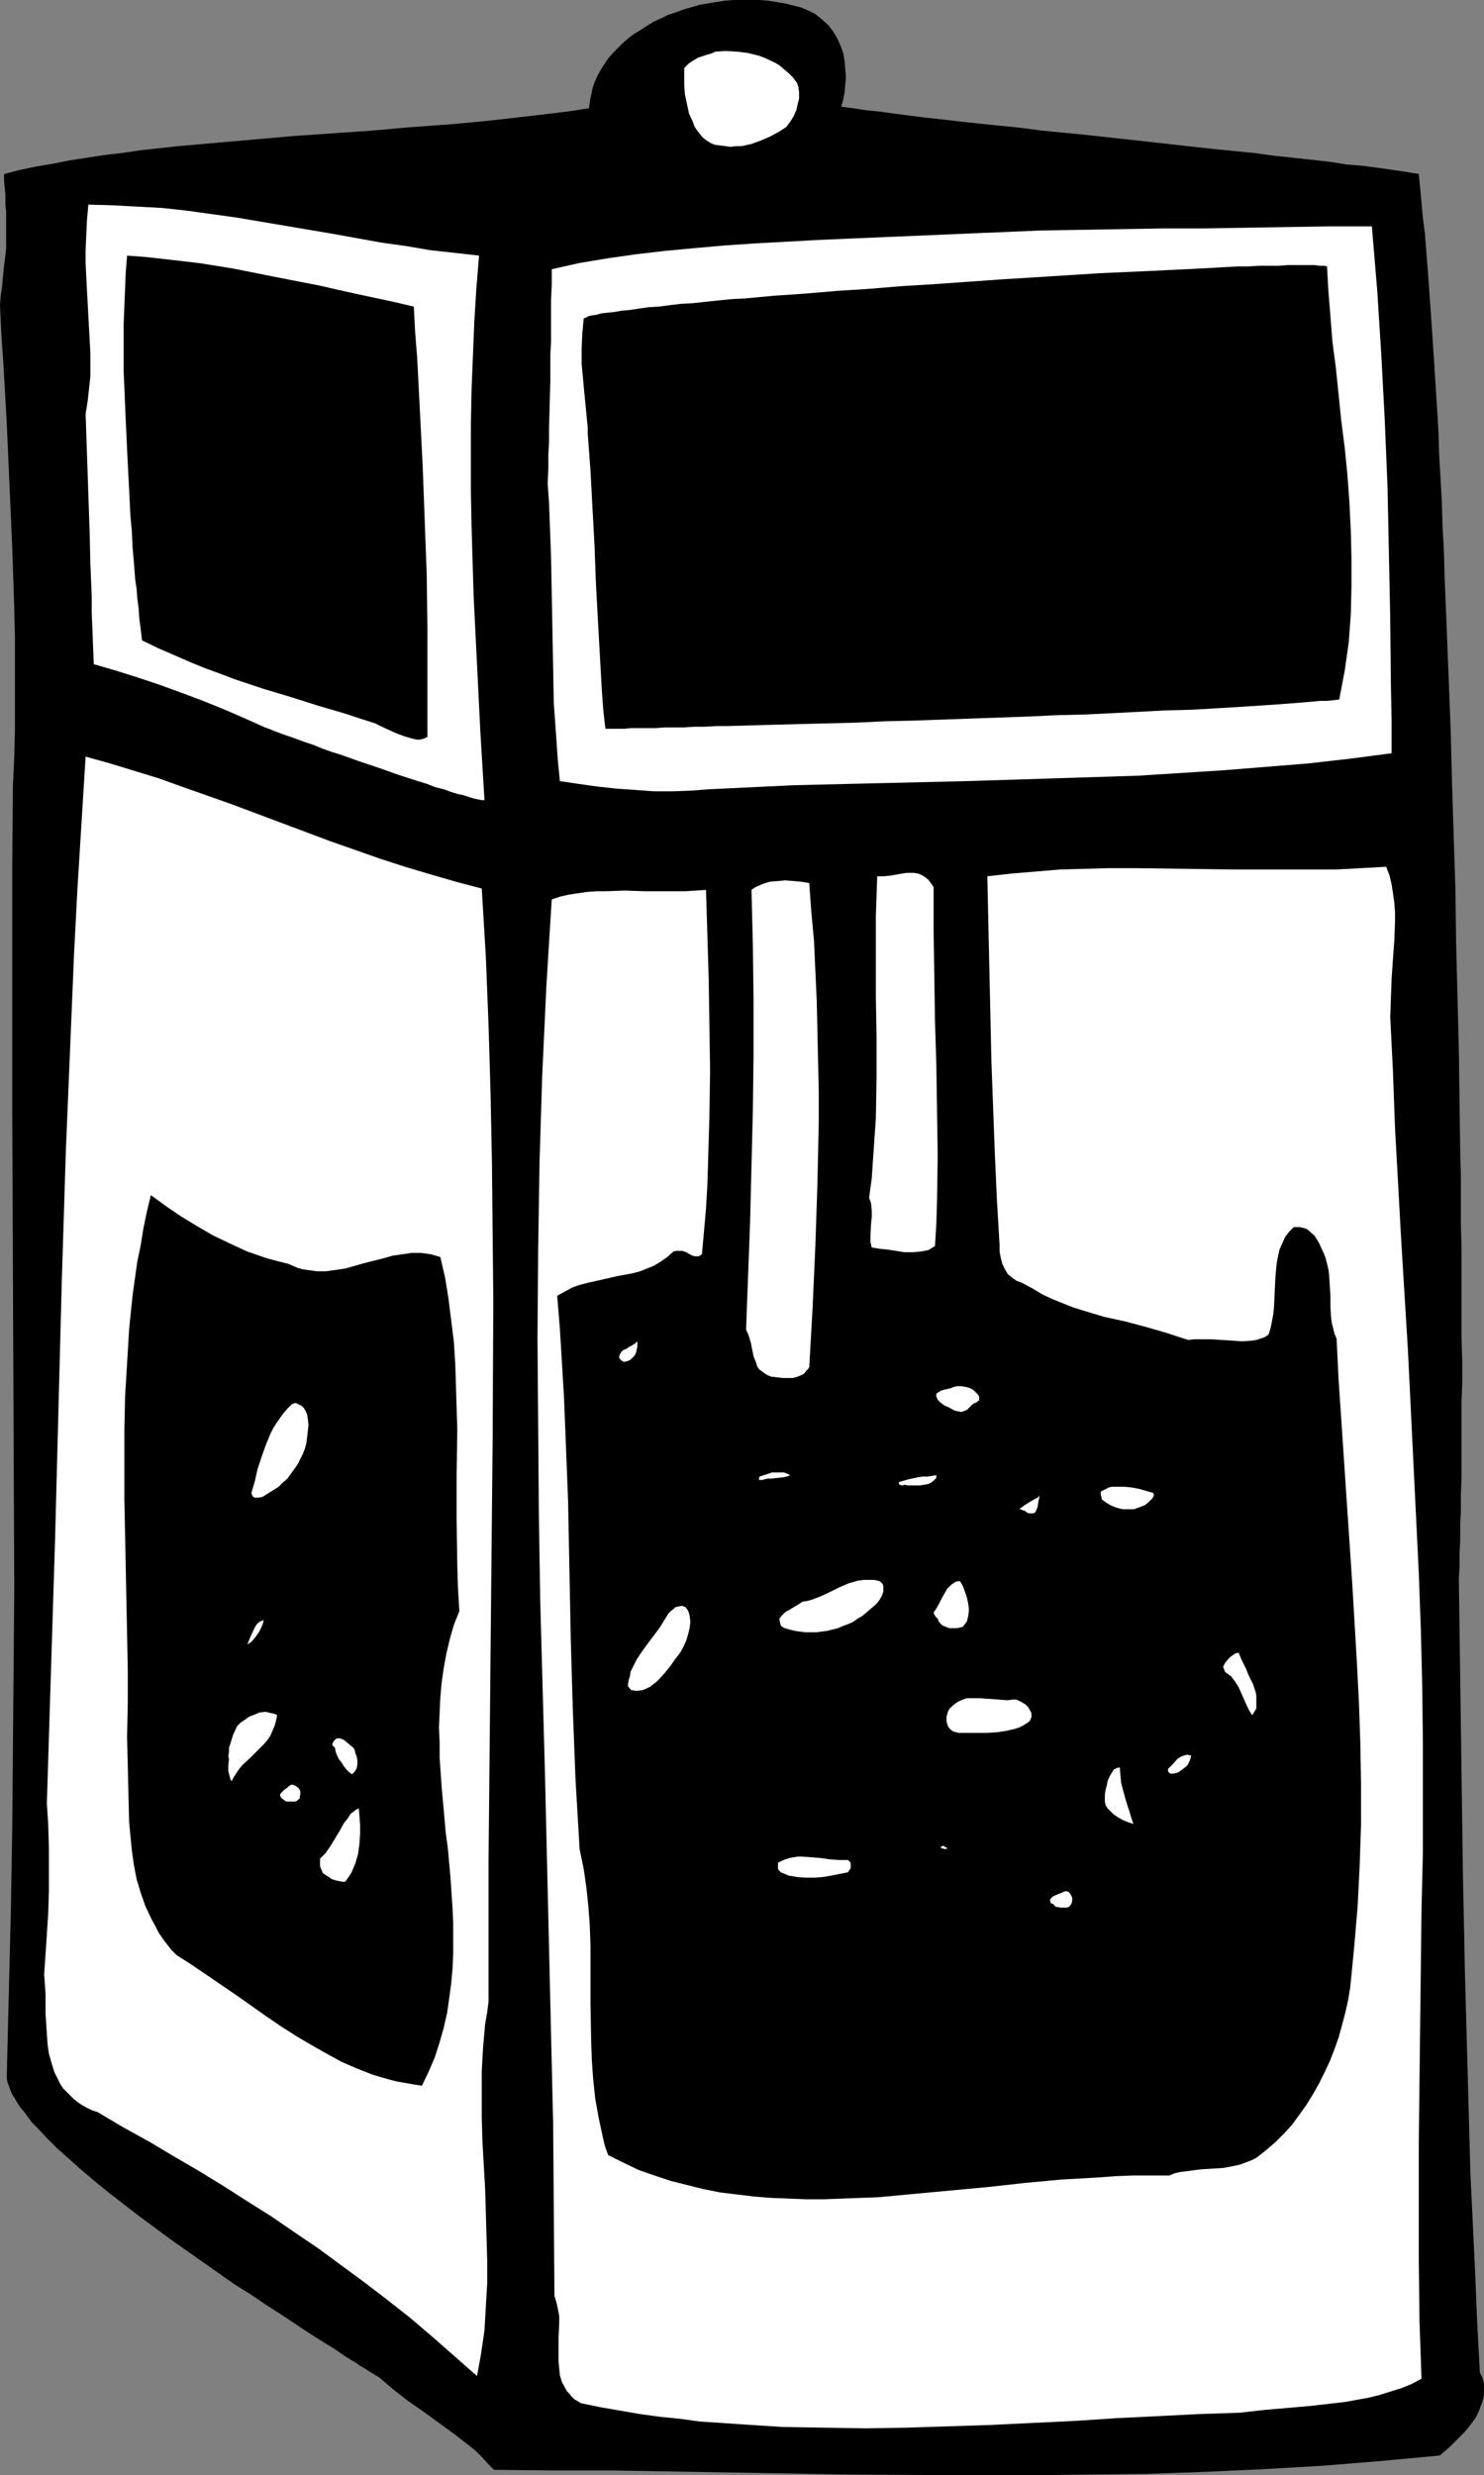 <?xml version="1.0" encoding="UTF-8" standalone="no"?>
<svg
   version="1.0"
   width="93.384mm"
   height="155.668mm"
   id="svg33"
   sodipodi:docname="Pepper 08.wmf"
   xmlns:inkscape="http://www.inkscape.org/namespaces/inkscape"
   xmlns:sodipodi="http://sodipodi.sourceforge.net/DTD/sodipodi-0.dtd"
   xmlns="http://www.w3.org/2000/svg"
   xmlns:svg="http://www.w3.org/2000/svg">
  <rect width="100%" height="100%" fill="#808080" stroke="none"/>
  <sodipodi:namedview
     id="namedview33"
     pagecolor="#ffffff"
     bordercolor="#000000"
     borderopacity="0.25"
     inkscape:showpageshadow="2"
     inkscape:pageopacity="0.0"
     inkscape:pagecheckerboard="0"
     inkscape:deskcolor="#d1d1d1"
     inkscape:document-units="mm" />
  <defs
     id="defs1">
    <pattern
       id="WMFhbasepattern"
       patternUnits="userSpaceOnUse"
       width="6"
       height="6"
       x="0"
       y="0" />
  </defs>
  <path
     style="fill:#000000;fill-opacity:1;fill-rule:evenodd;stroke:none"
     d="m 1.616,493.176 v 0.808 l 0.162,0.97 0.323,0.808 0.323,0.97 0.485,1.131 0.646,0.97 0.646,1.131 0.646,0.97 0.97,1.131 0.808,1.131 0.97,1.293 1.131,1.131 2.262,2.424 2.586,2.585 2.909,2.585 2.909,2.585 3.232,2.747 3.394,2.747 3.555,2.747 3.555,2.747 7.434,5.494 7.595,5.333 7.595,5.333 3.879,2.424 3.555,2.424 3.555,2.262 3.394,2.262 3.394,2.262 3.071,1.939 2.909,1.778 2.586,1.778 1.293,0.808 1.131,0.646 1.131,0.808 1.131,0.646 0.97,0.646 0.808,0.485 0.808,0.485 0.808,0.485 3.394,2.909 3.555,2.747 3.717,2.585 3.555,2.585 3.555,2.585 3.555,2.747 1.616,1.293 1.454,1.454 1.454,1.616 1.454,1.454 14.221,0.162 h 14.06 l 56.562,0.97 28.119,0.162 h 14.06 l 14.221,-0.162 13.898,-0.162 14.06,-0.485 14.06,-0.646 13.898,-0.808 13.898,-1.131 13.898,-1.293 2.424,-2.101 2.262,-2.262 1.131,-1.131 0.97,-1.131 0.97,-1.293 0.808,-1.131 0.646,-1.293 0.485,-1.293 0.485,-1.293 0.323,-1.293 v -1.293 -1.454 l -0.323,-1.454 -0.646,-1.293 -0.646,-11.958 -0.485,-11.796 -1.131,-23.754 -0.646,-23.754 -0.646,-23.592 -0.485,-23.592 -0.323,-23.431 -0.323,-23.431 -0.323,-23.431 0.162,-2.747 v -3.07 l 0.162,-3.232 v -3.555 l 0.162,-3.555 v -3.878 l 0.162,-4.04 v -4.201 -4.363 -9.211 l 0.162,-4.848 v -5.009 l -0.162,-5.009 v -10.503 -5.494 -5.494 l -0.162,-5.817 v -5.656 -5.817 l -0.162,-5.979 -0.162,-12.119 -0.162,-12.119 -0.323,-12.604 -0.323,-12.604 -0.162,-12.604 -0.808,-25.37 -0.323,-12.766 -0.485,-12.443 -0.485,-12.281 -0.485,-11.958 -0.162,-5.979 -0.323,-5.817 -0.162,-5.817 -0.323,-5.656 -0.323,-5.494 -0.162,-5.494 -0.323,-5.333 -0.323,-5.171 -0.323,-5.171 -0.323,-4.848 -0.323,-4.848 -0.323,-4.686 -0.323,-4.525 -0.323,-4.363 -0.323,-4.201 -0.323,-4.04 -0.485,-3.717 -0.323,-3.717 -0.323,-3.393 -0.323,-3.232 -2.909,-0.485 -3.232,-0.485 -3.394,-0.485 -3.717,-0.485 -3.879,-0.323 -4.04,-0.646 -4.363,-0.485 -4.525,-0.485 -4.525,-0.485 -4.687,-0.646 -5.01,-0.485 -4.848,-0.485 -10.181,-1.131 -10.181,-1.131 -10.343,-1.131 -10.02,-0.97 -4.848,-0.646 -4.848,-0.485 -4.687,-0.485 -4.525,-0.485 -4.202,-0.485 -4.363,-0.485 -3.879,-0.485 -3.717,-0.485 -3.555,-0.485 -3.232,-0.323 -3.071,-0.485 -2.586,-0.323 0.485,-1.616 0.323,-1.778 0.162,-1.778 0.162,-1.939 -0.162,-1.939 -0.162,-1.778 -0.323,-1.939 -0.646,-1.778 -0.808,-1.778 -0.97,-1.616 -1.131,-1.454 L 195.382,4.525 194.574,3.878 193.765,3.232 192.796,2.747 191.665,2.262 190.533,1.778 189.241,1.454 187.948,1.131 186.655,0.808 184.716,0.485 182.615,0.162 180.514,0 h -1.939 -2.101 -2.101 l -1.939,0.162 -2.101,0.323 -1.939,0.323 -1.939,0.323 -3.879,1.131 -1.778,0.646 -1.939,0.646 -1.616,0.808 -1.778,0.808 -1.616,0.97 -1.454,0.97 -1.616,0.97 -1.293,0.97 -1.293,1.131 -1.293,1.293 -1.131,1.131 -1.131,1.293 -0.97,1.454 -0.808,1.293 -0.808,1.454 -0.646,1.454 -0.485,1.454 -0.323,1.616 -0.323,1.454 -0.162,1.616 -3.879,0.646 -3.879,0.485 -4.04,0.485 -4.202,0.485 -4.202,0.485 -4.363,0.485 -8.727,0.808 -9.05,0.646 -9.05,0.808 -18.746,1.293 -9.212,0.808 -9.212,0.808 -9.212,0.808 -8.888,0.97 -4.363,0.646 -4.202,0.485 -4.202,0.646 -4.202,0.646 -4.04,0.808 -3.879,0.646 -3.879,0.808 -3.717,0.97 v 1.616 l 0.162,1.778 0.162,1.454 v 1.293 1.454 l 0.162,1.131 v 2.262 3.717 1.616 1.454 L 1.131,61.889 0.97,63.182 0.808,64.636 0.646,66.414 0.485,68.191 0.162,70.292 0,72.554 l 0.323,6.948 0.485,6.948 0.808,14.382 0.646,14.543 0.646,14.705 0.485,14.543 0.162,7.272 v 7.11 7.11 6.948 l -0.162,6.787 -0.323,6.787 -0.162,19.391 v 19.391 19.229 19.068 l 0.162,38.136 0.162,37.974 0.162,37.812 -0.162,19.068 -0.162,19.068 -0.162,19.229 -0.323,19.229 -0.485,19.391 z"
     id="path1" />
  <path
     style="fill:#ffffff;fill-opacity:1;fill-rule:evenodd;stroke:none"
     d="m 10.504,469.261 0.162,2.262 0.162,2.424 v 4.686 l 0.323,4.848 0.162,2.424 0.323,2.262 0.646,2.262 0.646,2.101 0.97,1.939 0.485,0.97 0.646,0.97 0.808,0.808 0.808,0.808 0.808,0.808 0.97,0.808 0.97,0.646 1.131,0.646 1.293,0.646 1.454,0.485 5.979,3.555 6.141,3.393 5.979,3.555 5.818,3.393 5.818,3.555 5.818,3.717 5.656,3.555 5.656,3.878 5.495,3.717 5.495,4.04 5.495,4.04 5.495,4.201 5.333,4.201 5.333,4.525 5.333,4.686 5.333,4.686 0.485,-2.585 0.485,-2.747 0.808,-5.494 0.323,-5.656 0.323,-5.494 v -5.656 l -0.162,-5.656 -0.323,-11.15 -0.646,-11.311 -0.162,-5.656 v -5.656 -5.494 l 0.323,-5.656 0.485,-5.494 0.485,-2.747 0.323,-2.585 v -16.805 -16.644 l 0.323,-33.288 0.323,-33.288 0.323,-33.126 0.162,-33.126 -0.162,-16.482 -0.162,-16.482 -0.323,-16.321 -0.485,-16.482 -0.646,-16.321 -0.97,-16.159 -6.141,-1.616 -6.141,-1.778 -5.979,-1.778 -5.979,-1.939 -5.979,-2.101 -5.979,-2.101 -11.636,-4.363 -11.636,-4.363 -11.474,-4.04 -5.818,-2.101 -5.818,-1.778 -5.818,-1.778 -5.818,-1.616 -0.97,15.674 -0.97,15.674 -0.808,15.513 -0.646,15.513 -1.293,31.025 -0.97,31.026 -0.808,31.025 -0.808,31.025 -0.97,31.026 -0.97,31.187 0.323,5.333 0.162,5.333 v 5.171 5.171 l -0.162,5.171 -0.323,5.009 -0.323,4.848 z"
     id="path2" />
  <path
     style="fill:#ffffff;fill-opacity:1;fill-rule:evenodd;stroke:none"
     d="m 20.362,98.409 0.97,28.44 0.162,7.272 0.323,7.595 v 4.04 l 0.162,3.878 0.162,4.201 0.162,4.04 5.01,1.454 5.171,1.616 5.333,1.778 5.333,1.939 5.171,1.939 5.171,2.101 4.848,2.101 4.687,2.101 0.485,0.162 0.808,0.323 0.808,0.323 1.293,0.485 1.293,0.485 1.454,0.485 1.778,0.646 1.778,0.646 1.939,0.646 1.939,0.808 2.262,0.808 2.101,0.646 4.525,1.616 4.848,1.616 4.525,1.616 4.525,1.454 2.101,0.646 2.101,0.808 1.939,0.485 1.778,0.646 1.616,0.485 1.454,0.323 1.454,0.485 1.131,0.323 0.808,0.162 0.808,0.162 h 0.485 0.162 l -0.97,-15.998 -0.808,-16.321 -0.808,-16.321 -0.485,-16.321 -0.162,-8.241 v -8.08 -8.08 l 0.162,-8.241 0.323,-8.08 0.323,-7.918 0.485,-7.918 0.646,-7.918 -5.818,-0.646 -5.818,-0.646 L 96.64,58.496 90.823,57.688 79.187,55.587 67.713,53.648 56.239,51.709 50.421,50.901 44.603,50.093 38.785,49.447 32.806,49.124 26.988,48.801 21.009,48.639 20.686,52.356 20.524,55.911 20.362,59.304 v 3.232 l 0.162,3.393 0.162,3.07 0.323,5.979 0.323,5.979 0.162,2.909 v 2.747 2.909 l -0.323,2.909 -0.323,2.909 z"
     id="path3" />
  <path
     style="fill:#000000;fill-opacity:1;fill-rule:evenodd;stroke:none"
     d="m 30.22,412.865 0.162,6.625 0.162,6.787 0.162,6.787 0.323,3.393 0.323,3.393 0.485,3.393 0.646,3.393 0.97,3.232 1.131,3.232 1.454,3.07 0.808,1.454 0.808,1.616 0.97,1.454 0.97,1.293 1.131,1.454 1.293,1.293 3.555,2.262 3.555,2.424 7.111,4.848 7.111,5.009 3.555,2.424 3.555,2.262 3.555,2.101 3.717,2.101 3.555,1.939 3.717,1.616 3.717,1.454 3.879,1.131 1.939,0.485 1.939,0.323 1.778,0.323 2.101,0.323 1.616,-3.393 1.454,-3.393 1.131,-3.555 0.97,-3.393 0.808,-3.555 0.485,-3.393 0.485,-3.555 0.323,-3.555 0.162,-3.555 v -3.555 -3.717 l -0.162,-3.555 -0.485,-7.272 -0.646,-7.11 -0.485,-3.555 -0.323,-3.717 -0.646,-7.11 -0.485,-7.11 v -3.555 l -0.162,-3.555 0.162,-3.555 0.162,-3.555 0.323,-3.555 0.485,-3.393 0.646,-3.555 0.808,-3.393 0.97,-3.393 1.293,-3.232 -0.323,-5.494 -0.162,-5.333 -0.162,-10.827 v -10.665 l 0.162,-10.827 -0.323,-10.503 -0.162,-5.171 -0.323,-5.171 -0.646,-5.171 -0.646,-5.171 -0.808,-5.009 -1.131,-4.848 -1.131,-0.323 -1.131,-0.323 -2.262,-0.323 h -2.262 l -2.262,0.323 -2.262,0.323 -2.262,0.646 -4.525,1.131 -4.525,1.293 -2.262,0.323 -2.262,0.323 h -2.262 l -2.262,-0.323 -1.131,-0.162 -1.131,-0.323 -1.131,-0.485 -1.131,-0.485 -2.586,-0.646 -2.424,-0.646 -4.687,-1.616 -2.101,-0.97 -2.101,-0.97 -4.04,-1.939 -3.879,-2.262 -3.717,-2.262 -3.555,-2.424 -3.555,-2.585 -0.97,4.04 -0.808,3.878 -0.646,4.04 -0.808,3.878 -1.131,8.08 -0.808,7.918 -0.485,8.08 -0.485,8.08 -0.162,7.918 v 8.08 8.08 l 0.162,8.241 0.162,8.08 0.162,8.08 0.323,16.159 v 8.08 z"
     id="path4" />
  <path
     style="fill:#000000;fill-opacity:1;fill-rule:evenodd;stroke:none"
     d="m 29.574,91.945 0.162,4.04 0.162,3.878 0.162,3.393 0.162,3.555 0.646,12.766 0.162,3.232 0.323,3.393 0.162,3.717 0.323,3.717 0.162,2.101 0.162,2.101 0.323,2.101 0.162,2.262 0.323,2.424 0.162,2.424 0.323,2.424 0.323,2.747 4.04,1.939 3.717,1.616 3.717,1.616 3.555,1.454 3.555,1.293 3.394,1.293 3.394,1.131 3.394,1.131 6.464,1.939 6.626,2.101 6.626,1.939 3.394,1.131 3.555,1.131 1.616,0.808 1.778,0.808 1.778,0.808 1.778,0.646 1.616,0.485 0.646,0.162 0.808,0.162 h 0.646 l 0.646,-0.162 0.485,-0.162 0.646,-0.323 v -6.302 -6.302 -12.927 l -0.162,-13.089 -0.485,-12.927 -0.485,-13.089 L 99.872,97.763 99.549,91.461 99.226,85.159 98.741,79.018 98.418,72.878 93.57,71.746 89.045,70.777 84.52,69.807 80.157,68.838 75.955,67.868 l -4.202,-0.808 -8.242,-1.616 -8.08,-1.616 -8.08,-1.293 -4.202,-0.485 -4.202,-0.485 -4.363,-0.485 -4.363,-0.323 -0.323,4.04 -0.162,4.04 -0.162,4.04 -0.162,4.04 v 3.878 3.878 3.717 z"
     id="path5" />
  <path
     style="fill:#ffffff;fill-opacity:1;fill-rule:evenodd;stroke:none"
     d="m 54.461,418.198 -0.162,1.293 v 1.454 l 0.323,1.293 0.162,0.646 0.323,0.485 0.485,-0.97 0.646,-0.97 0.646,-0.97 0.808,-0.97 1.778,-1.616 1.778,-1.778 1.616,-1.616 0.808,-0.97 0.646,-0.97 0.485,-1.131 0.485,-1.131 0.323,-1.131 0.323,-1.454 -0.646,-0.323 -0.808,-0.162 -0.646,-0.162 -0.646,-0.162 -1.454,0.162 -1.131,0.485 -1.293,0.485 -1.131,0.808 -0.97,0.646 -0.808,0.808 -0.97,2.101 -0.646,2.101 -0.323,0.97 v 0.97 l -0.162,0.97 z"
     id="path6" />
  <path
     style="fill:#ffffff;fill-opacity:1;fill-rule:evenodd;stroke:none"
     d="m 59.794,390.243 0.97,-1.131 0.808,-1.131 0.646,-1.293 0.323,-0.808 0.162,-0.808 -0.808,0.323 -0.646,0.485 -0.485,0.646 -0.485,0.97 -0.808,1.778 -0.323,0.808 -0.323,0.808 z"
     id="path7" />
  <path
     style="fill:#ffffff;fill-opacity:1;fill-rule:evenodd;stroke:none"
     d="m 59.794,354.854 0.162,0.485 0.162,0.323 0.162,0.162 0.323,0.162 h 0.485 0.323 l 0.97,-0.162 1.293,-0.808 1.293,-0.808 1.293,-0.808 0.97,-0.97 1.131,-0.97 0.808,-1.131 0.808,-1.131 0.808,-1.131 0.646,-1.293 0.646,-1.293 0.485,-1.293 0.323,-1.293 0.162,-1.293 0.162,-1.454 0.162,-1.454 -0.162,-1.454 -0.162,-0.97 -0.323,-0.808 -0.485,-0.808 -0.485,-0.485 -0.646,-0.323 -0.646,-0.323 h -0.485 l -0.646,0.323 -0.97,0.97 -0.97,1.131 -0.808,1.131 -0.808,1.131 -0.808,1.293 -0.646,1.293 -1.131,2.747 -0.97,2.747 -0.97,2.909 -0.646,2.909 z"
     id="path8" />
  <path
     style="fill:#ffffff;fill-opacity:1;fill-rule:evenodd;stroke:none"
     d="m 68.198,428.216 h 0.97 0.97 l 0.485,-0.162 0.323,-0.323 0.323,-0.162 v -0.323 l 0.162,-0.808 v -0.646 l -0.323,-0.646 -0.323,-0.323 -0.485,-0.323 -0.323,-0.162 -0.485,-0.162 -0.485,0.162 -0.97,0.808 -0.485,0.323 -0.485,0.485 -0.323,0.323 -0.162,0.485 0.162,0.323 0.162,0.323 0.323,0.162 0.323,0.323 0.323,0.162 0.162,0.162 z"
     id="path9" />
  <path
     style="fill:#ffffff;fill-opacity:1;fill-rule:evenodd;stroke:none"
     d="m 76.44,444.376 0.323,0.808 0.646,0.485 0.808,0.485 0.646,0.485 0.97,0.323 0.808,0.162 0.808,0.162 h 0.646 l 0.808,-1.131 0.646,-0.97 0.485,-1.131 0.485,-1.131 0.646,-2.262 0.323,-2.424 0.162,-2.262 v -2.262 l -0.162,-2.101 -0.162,-1.778 -0.646,0.323 -0.646,0.485 -0.646,0.485 -0.485,0.808 -1.131,1.454 -0.97,1.778 -2.262,3.717 -1.131,1.616 -0.646,0.646 -0.646,0.646 v 0.97 0.808 l 0.162,0.485 z"
     id="path10" />
  <path
     style="fill:#ffffff;fill-opacity:1;fill-rule:evenodd;stroke:none"
     d="m 79.672,415.451 0.162,0.97 0.323,0.808 0.485,0.97 0.646,0.808 0.485,0.808 0.646,0.808 0.646,0.646 0.646,0.485 0.323,-0.323 0.323,-0.323 0.485,-0.808 0.162,-0.97 V 418.521 l -0.162,-0.97 -0.323,-0.808 -0.162,-0.808 -0.323,-0.485 -1.131,-0.97 -0.97,-0.808 -0.646,-0.323 -0.485,-0.162 h -0.646 l -0.485,0.323 -0.485,0.646 -0.162,0.485 v 0.162 l 0.162,0.162 0.162,0.162 z"
     id="path11" />
  <path
     style="fill:#ffffff;fill-opacity:1;fill-rule:evenodd;stroke:none"
     d="m 131.87,545.693 0.485,1.616 0.323,1.454 0.323,1.778 v 1.616 l -0.162,3.555 v 3.717 1.778 l 0.162,1.778 0.162,1.616 0.485,1.616 0.808,1.454 0.323,0.646 0.646,0.646 0.485,0.646 0.646,0.646 0.808,0.485 0.808,0.485 4.687,0.97 4.687,0.808 4.687,0.808 4.687,0.646 4.848,0.485 4.687,0.646 5.01,0.323 4.687,0.323 9.858,0.646 9.858,0.162 10.02,0.162 9.858,-0.162 10.02,-0.323 10.02,-0.323 20.039,-0.97 9.858,-0.646 9.858,-0.485 9.696,-0.485 5.01,-0.162 4.687,-0.162 5.656,-0.646 11.151,-0.97 5.656,-0.646 2.747,-0.323 2.586,-0.485 2.747,-0.485 2.586,-0.646 2.586,-0.808 2.586,-0.808 2.424,-0.97 2.424,-1.293 -0.485,-14.058 -0.162,-14.058 v -14.058 -14.058 l 0.162,-13.897 0.162,-13.897 0.162,-13.735 0.162,-13.735 0.323,-13.412 v -13.25 -13.412 l -0.162,-13.25 -0.323,-13.412 -0.485,-13.25 -0.646,-13.25 -0.646,-13.25 -1.293,-26.501 -1.616,-26.501 -1.454,-26.339 -0.485,-13.25 -0.646,-13.089 0.162,-4.686 0.162,-4.525 0.323,-4.686 0.323,-4.363 0.162,-4.525 v -2.101 l -0.162,-2.262 -0.323,-2.262 -0.323,-2.101 -0.485,-2.101 -0.808,-2.101 -5.979,0.323 -5.979,0.323 h -5.979 -5.979 -12.12 l -11.959,-0.162 -11.959,-0.162 h -5.979 l -5.818,0.162 -5.818,0.162 -5.818,0.485 -5.818,0.485 -5.656,0.646 0.485,22.138 0.485,21.815 0.808,21.815 0.485,10.827 0.646,10.988 v 1.616 l 0.323,1.616 0.323,1.293 0.646,1.293 0.646,1.131 0.97,0.808 1.131,0.808 1.293,0.485 2.424,1.293 2.424,1.454 2.424,1.131 2.424,0.97 2.424,0.97 2.586,0.808 4.848,1.454 5.171,1.131 4.848,1.293 5.01,1.454 2.424,0.808 2.586,0.808 1.293,-0.162 h 1.293 2.747 l 2.586,0.162 2.586,0.162 2.262,0.162 2.262,-0.162 1.131,-0.162 0.97,-0.323 0.97,-0.323 0.97,-0.646 0.485,-1.616 0.323,-1.616 0.323,-1.778 0.162,-1.778 0.162,-3.555 0.162,-3.393 0.162,-1.778 0.162,-1.616 0.323,-1.616 0.323,-1.454 0.646,-1.454 0.646,-1.454 0.97,-1.293 1.131,-1.131 h 0.808 0.646 l 0.646,0.162 0.646,0.162 0.646,0.323 0.485,0.485 0.97,0.808 0.646,0.97 0.646,1.131 0.485,1.131 0.485,0.97 0.485,1.293 0.323,1.293 0.323,1.293 0.162,1.293 0.162,2.585 0.162,2.585 v 2.585 l 0.162,2.585 0.162,1.131 0.323,1.293 0.323,1.293 0.485,1.131 0.485,9.857 0.646,9.534 1.293,19.391 0.646,9.534 0.646,9.695 1.131,19.229 0.485,9.534 0.323,9.534 0.162,9.695 v 9.534 l -0.323,9.695 -0.485,9.695 -0.808,9.534 -0.485,5.009 -0.485,4.848 -0.485,2.909 -0.646,2.909 -0.808,3.07 -0.808,2.909 -0.97,2.747 -1.131,2.909 -1.293,2.747 -1.293,2.585 -1.454,2.585 -1.616,2.585 -1.616,2.262 -1.778,2.424 -1.939,2.101 -1.939,1.939 -2.262,1.939 -2.262,1.778 -1.293,0.646 -1.293,0.485 -1.293,0.485 -1.454,0.323 -2.586,0.485 -2.586,0.162 -2.747,0.162 -2.424,0.323 -2.586,0.323 -1.293,0.323 -1.131,0.485 h -4.202 -4.363 l -4.202,0.162 -4.363,0.323 -8.565,0.485 -8.727,0.808 -8.727,0.97 -8.727,0.808 -8.727,0.808 -8.565,0.808 -8.727,0.323 -4.202,0.162 h -4.202 l -4.202,-0.162 -4.202,-0.162 -4.04,-0.323 -4.04,-0.485 -4.04,-0.485 -4.04,-0.808 -3.879,-0.97 -3.879,-0.97 -3.879,-1.293 -3.717,-1.293 -3.717,-1.778 -3.555,-1.778 -0.808,-2.262 -0.485,-2.101 -0.97,-4.525 -0.808,-4.525 -0.485,-4.525 -0.323,-4.525 -0.162,-4.525 -0.162,-9.049 v -9.211 -4.525 l -0.162,-4.686 -0.323,-4.525 -0.485,-4.525 -0.646,-4.525 -0.97,-4.686 -0.485,-8.241 -0.485,-8.241 -0.646,-16.644 -0.485,-16.644 -0.323,-16.644 -0.323,-16.482 -0.646,-16.482 -0.323,-8.08 -0.485,-8.08 -0.485,-8.08 -0.646,-7.918 1.778,-0.97 1.778,-0.97 1.778,-0.646 1.939,-0.485 3.555,-0.808 3.555,-0.808 3.555,-0.646 1.778,-0.485 1.616,-0.646 1.616,-0.646 1.616,-0.97 1.616,-1.131 1.454,-1.293 0.646,-0.162 h 0.485 0.485 0.485 l 0.97,0.323 0.808,0.485 0.646,0.323 0.646,0.162 h 0.485 0.323 l 0.323,-0.162 0.485,-0.323 0.485,-5.332 0.485,-5.494 0.323,-5.494 0.162,-5.333 0.323,-10.988 0.162,-10.988 -0.162,-10.988 -0.162,-10.827 -0.323,-10.665 -0.323,-10.503 -4.848,0.323 h -4.848 -4.848 l -4.687,-0.162 -4.687,0.162 h -2.101 l -2.262,0.162 -2.262,0.323 -2.101,0.323 -2.101,0.485 -1.939,0.646 -0.646,10.342 -0.646,10.503 -0.485,10.503 -0.485,10.342 -0.646,20.845 -0.323,20.845 -0.162,20.845 0.162,20.684 0.162,20.845 0.323,20.684 1.131,41.367 0.97,41.367 0.485,20.845 0.485,20.522 0.162,20.684 z"
     id="path12" />
  <path
     style="fill:#ffffff;fill-opacity:1;fill-rule:evenodd;stroke:none"
     d="m 130.254,114.891 0.323,4.525 0.162,4.363 0.323,8.726 0.323,17.129 0.162,8.564 0.162,8.888 0.323,4.525 0.323,4.525 0.323,4.686 0.485,4.848 4.363,0.646 4.525,0.646 4.525,0.485 4.525,0.323 4.525,0.323 h 4.363 l 4.363,-0.162 4.202,-0.323 10.181,-0.485 10.181,-0.485 20.524,-0.485 20.362,-0.485 20.524,-0.646 20.362,-0.646 10.181,-0.646 10.181,-0.646 10.02,-0.808 10.02,-0.808 10.02,-1.131 9.858,-1.293 v -8.241 l -0.162,-8.08 -0.162,-15.836 -0.323,-15.836 -0.323,-15.513 -0.646,-15.513 -0.808,-15.351 -0.97,-15.351 -0.646,-7.756 -0.646,-7.756 h -10.504 l -10.02,0.162 -9.858,0.162 -9.696,0.162 h -9.696 l -9.535,0.162 -9.696,0.162 -9.696,0.162 -15.353,0.646 -15.191,0.646 -15.191,0.646 -7.434,0.323 -14.706,0.808 -7.272,0.485 -7.272,0.646 -6.949,0.646 -6.949,0.808 -6.787,0.97 -6.787,1.131 -6.464,1.454 v 3.717 l -0.162,3.555 v 3.393 3.232 3.232 l -0.162,3.07 v 5.979 l -0.162,5.817 -0.162,5.979 v 3.07 l -0.162,3.232 v 3.232 z"
     id="path13" />
  <path
     style="fill:#000000;fill-opacity:1;fill-rule:evenodd;stroke:none"
     d="m 139.789,103.095 0.646,8.726 0.485,9.049 0.485,8.888 0.323,8.888 0.485,8.888 0.485,8.726 0.485,8.564 0.323,4.201 0.485,4.201 h 1.293 1.454 1.616 l 1.778,-0.162 h 1.778 1.939 2.101 l 2.101,-0.162 h 2.262 2.424 l 2.424,-0.162 h 2.424 l 2.747,-0.162 h 2.586 l 5.818,-0.162 5.818,-0.162 6.141,-0.162 6.464,-0.162 6.464,-0.162 6.787,-0.323 6.787,-0.162 13.736,-0.485 13.737,-0.485 6.787,-0.323 6.787,-0.162 6.464,-0.323 6.464,-0.323 6.141,-0.323 6.141,-0.162 5.656,-0.323 2.747,-0.162 2.586,-0.162 2.586,-0.162 2.424,-0.162 2.424,-0.162 2.424,-0.162 2.101,-0.162 2.101,-0.162 1.939,-0.162 1.939,-0.162 1.616,-0.162 h 1.616 l 1.616,-0.162 1.293,-0.162 0.646,-3.393 0.646,-3.393 0.485,-3.393 0.485,-3.393 0.485,-6.625 0.162,-6.787 v -6.625 l -0.162,-6.625 -0.323,-6.625 -0.485,-6.625 -0.646,-6.464 -0.808,-6.302 -0.646,-6.302 -0.646,-6.302 -0.808,-6.14 -0.485,-6.14 -0.485,-5.979 -0.323,-5.817 -0.646,-0.162 h -1.131 l -1.131,-0.162 h -6.464 l -2.101,0.162 h -2.262 -2.424 l -2.586,0.162 h -2.586 l -2.909,0.162 -2.909,0.162 -3.071,0.162 -3.071,0.162 -3.394,0.162 -3.394,0.162 -3.394,0.162 -3.555,0.162 -7.272,0.323 -7.595,0.485 -7.757,0.485 -7.757,0.485 -15.999,1.131 -7.919,0.485 -7.757,0.646 -7.595,0.485 -7.595,0.646 -7.111,0.485 -3.555,0.323 -3.394,0.323 -3.232,0.162 -3.232,0.323 -3.071,0.323 -2.909,0.323 -2.909,0.162 -2.747,0.323 -2.424,0.323 -2.586,0.162 -2.262,0.323 -2.101,0.323 -1.939,0.162 -1.778,0.323 -1.616,0.162 -1.454,0.162 -1.131,0.323 -1.131,0.162 -0.808,0.162 -0.485,0.323 -0.485,0.162 -0.162,0.162 -0.162,1.778 -0.162,1.778 -0.162,3.555 v 3.555 l 0.323,3.393 0.323,3.555 0.323,3.232 0.323,3.393 0.162,1.616 z"
     id="path14" />
  <path
     style="fill:#ffffff;fill-opacity:1;fill-rule:evenodd;stroke:none"
     d="m 148.193,323.667 h 0.485 l 0.646,-0.162 0.646,-0.323 0.485,-0.485 0.485,-0.485 0.323,-0.646 0.162,-0.808 0.162,-0.646 v -1.293 l -0.485,0.485 -0.808,0.485 -0.162,0.162 -0.485,0.162 -0.646,0.485 -0.808,0.323 -0.485,0.485 -0.323,0.646 -0.162,0.646 0.485,0.646 0.323,0.162 z"
     id="path15" />
  <path
     style="fill:#ffffff;fill-opacity:1;fill-rule:evenodd;stroke:none"
     d="m 150.132,401.716 0.97,0.162 h 0.808 l 0.97,-0.162 0.808,-0.323 0.97,-0.485 0.808,-0.646 0.646,-0.485 0.808,-0.808 1.293,-1.454 1.293,-1.616 1.131,-1.616 1.131,-1.454 0.808,-1.454 0.646,-1.454 0.485,-1.616 0.323,-1.454 0.162,-1.293 -0.162,-1.454 -0.323,-1.131 -0.323,-0.485 -0.323,-0.485 -0.485,-0.162 -0.323,-0.162 -0.808,0.162 -0.808,0.162 -0.485,0.485 -0.646,0.485 -0.485,0.485 -0.808,1.293 -1.293,2.101 -1.454,1.939 -1.454,1.939 -1.293,1.778 -1.293,1.939 -0.97,1.939 -0.485,0.97 -0.162,1.131 -0.323,0.97 -0.162,1.293 0.485,0.646 0.162,0.162 z"
     id="path16" />
  <path
     style="fill:#ffffff;fill-opacity:1;fill-rule:evenodd;stroke:none"
     d="m 162.737,18.098 v 2.101 l 0.162,2.262 0.485,2.262 0.485,2.262 0.97,2.101 0.323,0.97 0.646,0.97 0.646,0.808 0.646,0.808 0.808,0.646 0.97,0.646 1.131,0.485 1.293,0.162 1.293,0.162 1.131,0.162 1.293,-0.162 h 1.293 l 2.262,-0.485 2.262,-0.808 2.262,-0.97 2.101,-1.131 1.778,-1.131 0.97,-1.293 0.808,-1.293 0.646,-1.454 0.323,-1.454 0.323,-1.293 v -1.454 l -0.162,-1.293 -0.323,-0.97 -0.97,-1.293 -0.97,-0.97 -1.131,-0.97 -1.131,-0.97 -1.131,-0.646 -2.424,-1.131 -1.293,-0.485 -1.293,-0.323 -1.293,-0.323 -2.586,-0.323 -2.747,-0.162 -2.424,0.162 -1.131,0.485 -1.131,0.323 -1.939,0.646 -0.808,0.485 -0.808,0.485 -0.808,0.646 -0.808,0.808 z"
     id="path17" />
  <path
     style="fill:#ffffff;fill-opacity:1;fill-rule:evenodd;stroke:none"
     d="m 177.443,316.072 0.323,0.646 0.323,0.808 0.485,1.616 0.323,1.616 0.323,1.616 0.646,1.616 0.162,0.646 0.485,0.808 0.646,0.485 0.646,0.485 0.808,0.485 0.808,0.323 2.747,0.323 h 1.293 1.131 l 1.131,-0.323 1.131,-0.485 0.485,-0.323 0.323,-0.485 0.485,-0.485 0.323,-0.485 0.808,-14.382 0.646,-14.543 0.485,-14.543 0.323,-14.705 v -7.272 l -0.162,-7.272 -0.162,-7.272 -0.162,-7.11 -0.323,-7.11 -0.323,-7.11 -0.646,-6.948 -0.485,-6.787 -1.939,-0.323 -1.778,-0.162 -1.939,-0.162 -1.778,0.162 -1.939,0.162 -1.616,0.485 -1.454,0.646 -0.646,0.323 -0.646,0.485 0.323,13.089 0.162,13.089 v 13.089 l -0.162,13.25 -0.323,12.927 -0.323,13.089 -0.485,13.089 z"
     id="path18" />
  <path
     style="fill:#ffffff;fill-opacity:1;fill-rule:evenodd;stroke:none"
     d="m 181.807,351.622 0.808,-0.162 h 0.808 l 1.454,-0.162 1.454,-0.162 0.808,-0.162 0.808,-0.323 -0.646,-0.323 -0.808,-0.323 h -0.808 -0.97 -1.131 l -0.97,0.323 -0.97,0.323 -0.97,0.323 -0.162,0.323 v 0.323 0.162 h 0.323 0.485 z"
     id="path19" />
  <path
     style="fill:#ffffff;fill-opacity:1;fill-rule:evenodd;stroke:none"
     d="m 185.685,445.022 1.939,0.808 1.939,0.323 2.101,0.162 h 2.101 l 1.939,-0.162 1.939,-0.323 4.04,-0.808 0.323,-0.485 0.323,-0.485 v -0.485 -0.485 -0.323 l -0.162,-0.162 -0.485,-0.485 h -2.262 l -2.101,-0.162 -2.262,-0.323 -2.101,-0.162 -2.262,-0.162 h -0.97 l -0.97,0.162 -0.97,0.162 -0.97,0.323 -0.808,0.323 -0.97,0.485 v 0.485 0.323 0.646 l 0.323,0.485 z"
     id="path20" />
  <path
     style="fill:#ffffff;fill-opacity:1;fill-rule:evenodd;stroke:none"
     d="m 186.655,387.011 1.131,0.323 1.293,0.323 1.131,0.162 1.293,0.162 h 1.293 1.293 l 2.586,-0.323 1.293,-0.323 1.293,-0.323 1.131,-0.485 1.293,-0.485 1.131,-0.485 1.131,-0.808 1.131,-0.646 0.97,-0.808 1.131,-0.97 1.131,-0.97 0.808,-0.97 0.646,-1.131 0.323,-0.97 v -0.485 -0.485 -0.323 l -0.162,-0.485 -0.323,-0.323 -0.323,-0.323 -1.293,-0.323 h -1.293 -1.293 l -1.293,0.162 -1.131,0.323 -1.131,0.323 -2.262,0.97 -2.262,1.131 -2.101,0.97 -2.101,0.808 -1.131,0.323 -1.131,0.162 -0.97,0.646 -0.808,0.485 -0.808,0.485 -0.808,0.485 -0.646,0.323 -0.485,0.485 -0.485,0.485 -0.485,0.646 0.162,0.97 0.162,0.646 0.323,0.323 0.323,0.162 z"
     id="path21" />
  <path
     style="fill:#ffffff;fill-opacity:1;fill-rule:evenodd;stroke:none"
     d="m 206.694,284.724 0.323,0.808 0.162,0.646 0.162,1.616 v 1.454 l -0.162,1.454 -0.162,3.07 v 1.454 l 0.162,0.646 0.162,0.646 1.939,0.323 1.778,0.162 4.04,0.646 h 1.939 l 1.939,-0.162 0.808,-0.162 0.97,-0.162 0.808,-0.485 0.808,-0.485 0.323,-5.333 0.162,-5.332 0.162,-10.827 -0.162,-10.827 -0.162,-10.665 -0.323,-10.665 -0.162,-10.665 -0.162,-10.665 v -10.342 l -0.646,-0.97 -0.646,-0.808 -0.808,-0.646 -0.808,-0.485 -0.808,-0.323 -0.97,-0.162 h -0.808 -0.97 l -1.939,0.323 -1.778,0.323 -1.616,0.162 h -0.808 -0.808 l -0.162,4.686 -0.162,4.848 v 9.534 9.534 l 0.162,9.695 v 9.534 l -0.162,9.695 -0.323,4.686 -0.323,4.686 -0.323,4.848 z"
     id="path22" />
  <path
     style="fill:#ffffff;fill-opacity:1;fill-rule:evenodd;stroke:none"
     d="m 215.097,352.915 0.808,0.162 h 0.97 1.939 l 0.97,-0.162 0.97,-0.162 0.646,-0.323 0.646,-0.485 0.323,-0.323 0.323,-0.323 v -0.485 -0.162 l -2.101,0.323 h -1.131 l -1.131,0.162 -2.262,0.485 -1.131,0.323 -1.131,0.323 v 0.485 l 0.162,0.162 0.485,0.162 h 0.323 z"
     id="path23" />
  <path
     style="fill:#ffffff;fill-opacity:1;fill-rule:evenodd;stroke:none"
     d="m 224.632,439.528 0.808,-0.162 -0.323,-0.162 -0.323,-0.162 -0.162,-0.162 -0.323,-0.162 -0.323,0.162 -0.323,0.162 0.323,0.323 h 0.323 z"
     id="path24" />
  <path
     style="fill:#ffffff;fill-opacity:1;fill-rule:evenodd;stroke:none"
     d="m 223.016,384.748 0.162,0.485 0.323,0.485 0.646,0.646 0.808,0.323 0.808,0.323 h 0.97 0.808 l 0.808,-0.162 0.646,-0.162 0.485,-0.646 0.485,-0.646 0.162,-0.646 0.162,-0.646 0.162,-1.454 -0.162,-1.454 -0.323,-1.454 -0.485,-1.454 -0.485,-1.293 -0.646,-1.131 h -0.646 l -0.485,0.162 -0.485,0.323 -0.485,0.323 -0.97,0.97 -0.646,1.131 -0.646,1.131 -0.646,1.293 -0.646,1.131 -0.646,0.97 0.162,0.485 0.323,0.485 0.323,0.323 z"
     id="path25" />
  <path
     style="fill:#ffffff;fill-opacity:1;fill-rule:evenodd;stroke:none"
     d="m 224.309,333.847 0.485,0.323 0.808,0.323 1.454,0.808 0.808,0.162 0.808,0.162 0.808,-0.323 0.485,-0.162 0.323,-0.323 0.485,-0.485 0.485,-0.485 0.485,-0.323 0.485,-0.162 0.323,-0.323 0.323,-0.162 v -0.485 -0.485 l -0.485,-0.646 -0.646,-0.646 -0.646,-0.485 -0.808,-0.323 -0.808,-0.162 -0.808,-0.162 h -0.97 l -0.808,0.162 -0.808,0.323 -0.646,0.162 -0.808,0.162 -0.97,0.323 -0.485,0.323 -0.485,0.323 v 0.323 0.323 l 0.323,0.808 0.646,0.646 z"
     id="path26" />
  <path
     style="fill:#ffffff;fill-opacity:1;fill-rule:evenodd;stroke:none"
     d="m 225.117,408.664 v 0.485 l 0.162,0.646 0.162,0.485 0.323,0.485 0.485,0.485 0.485,0.323 0.646,0.162 0.646,0.162 h 2.262 2.262 2.262 l 2.424,-0.162 2.101,-0.323 2.101,-0.485 0.97,-0.323 0.97,-0.485 0.808,-0.485 0.808,-0.646 0.162,-0.485 0.162,-0.323 v -0.485 -0.485 l -0.323,-0.646 -0.485,-0.808 -0.646,-0.646 -0.808,-0.485 -0.646,-0.323 -0.646,-0.323 h -0.97 l -1.131,0.162 -2.101,-0.162 -4.525,-0.323 h -1.939 -1.131 l -0.97,0.323 -0.808,0.323 -0.808,0.485 -0.808,0.646 -0.808,0.808 -0.162,0.323 -0.162,0.323 -0.162,0.646 -0.162,0.485 z"
     id="path27" />
  <path
     style="fill:#ffffff;fill-opacity:1;fill-rule:evenodd;stroke:none"
     d="m 243.702,359.055 0.323,0.323 0.646,0.323 h 0.323 0.323 0.485 l 0.485,-0.323 0.485,-1.131 0.162,-1.131 0.162,-0.808 0.162,-0.808 -0.485,0.485 -0.646,0.323 -1.131,0.646 -1.293,0.808 -0.646,0.485 -0.646,0.485 h 0.323 l 0.646,0.323 z"
     id="path28" />
  <path
     style="fill:#ffffff;fill-opacity:1;fill-rule:evenodd;stroke:none"
     d="m 251.297,453.263 0.97,0.162 h 0.97 0.485 l 0.485,-0.162 0.323,-0.323 0.323,-0.485 0.162,-0.646 v -0.646 l -0.162,-0.485 -0.323,-0.485 -0.323,-0.485 -0.485,-0.162 h -0.485 l -0.646,0.323 -0.485,0.162 -1.131,0.485 -0.646,0.323 -0.323,0.323 -0.323,0.485 0.162,0.323 v 0.323 l 0.323,0.162 0.323,0.162 0.323,0.323 0.323,0.323 z"
     id="path29" />
  <path
     style="fill:#ffffff;fill-opacity:1;fill-rule:evenodd;stroke:none"
     d="m 262.771,428.216 0.162,0.808 0.485,0.808 0.646,0.646 0.808,0.808 0.97,0.646 1.131,0.646 1.131,0.485 1.454,0.485 -0.485,-1.454 -0.485,-1.616 -0.485,-1.454 -0.485,-1.616 -0.485,-1.778 -0.485,-1.778 -0.162,-1.778 -0.162,-1.939 h -0.323 l -0.485,0.162 -0.323,0.162 -0.323,0.162 -0.485,0.808 -0.485,0.808 -0.485,1.131 -0.162,0.97 -0.323,1.131 -0.162,1.131 z"
     id="path30" />
  <path
     style="fill:#ffffff;fill-opacity:1;fill-rule:evenodd;stroke:none"
     d="m 262.125,356.47 1.131,0.808 1.131,0.646 1.293,0.485 1.293,0.323 h 1.454 1.293 l 1.293,-0.485 1.293,-0.485 0.97,-0.808 0.808,-0.808 0.162,-0.323 0.162,-0.323 v -0.323 l -0.162,-0.323 -3.394,-0.97 -1.778,-0.323 -1.616,-0.162 h -1.616 -1.454 l -0.646,0.162 -1.293,0.646 -0.646,0.323 v 0.808 l 0.162,0.485 v 0.323 z"
     id="path31" />
  <path
     style="fill:#ffffff;fill-opacity:1;fill-rule:evenodd;stroke:none"
     d="m 279.74,421.43 0.485,-0.162 0.485,-0.323 0.646,-0.485 0.646,-0.485 0.485,-0.485 0.323,-0.646 0.323,-0.808 0.162,-0.808 h -0.485 l -0.323,-0.162 -0.808,0.162 -0.808,0.323 -0.808,0.485 -1.131,1.293 -0.646,0.646 -0.485,0.485 v 0.485 l 0.162,0.323 0.162,0.162 0.323,0.162 h 0.485 z"
     id="path32" />
  <path
     style="fill:#ffffff;fill-opacity:1;fill-rule:evenodd;stroke:none"
     d="m 291.537,397.514 0.646,0.485 0.646,0.485 0.97,1.293 0.808,1.293 0.646,1.454 0.646,1.454 0.646,1.454 0.646,1.293 0.646,0.97 0.485,-0.808 0.485,-0.808 v -0.97 -0.97 -0.97 l -0.162,-0.97 -0.646,-1.939 -0.97,-1.939 -0.808,-1.939 -0.97,-1.939 -0.323,-0.808 -0.323,-0.808 -0.808,0.162 -0.646,0.485 -0.485,0.323 -0.485,0.485 -0.808,0.97 -0.485,0.97 0.162,0.323 0.162,0.485 0.162,0.323 v 0.162 z"
     id="path33" />
</svg>
